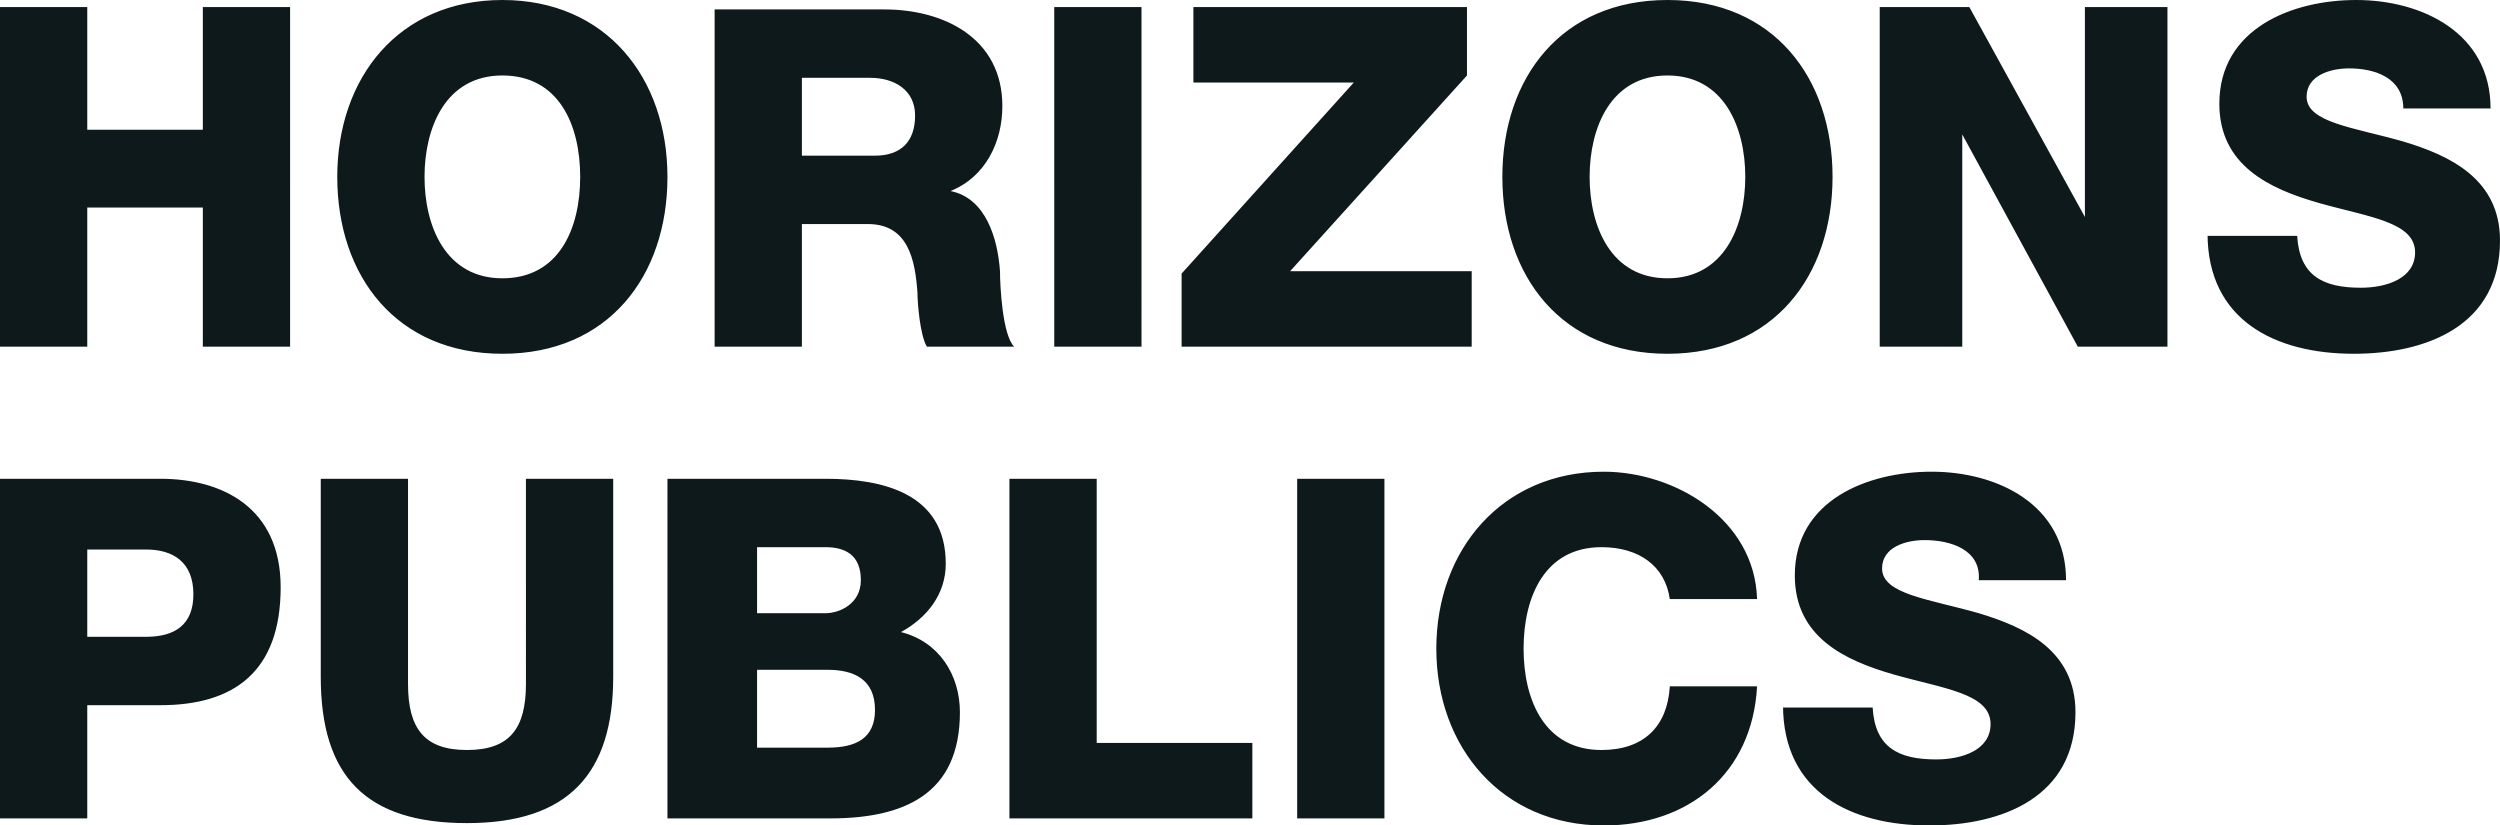 <?xml version="1.0" encoding="utf-8"?>
<!-- Generator: Adobe Illustrator 21.0.2, SVG Export Plug-In . SVG Version: 6.00 Build 0)  -->
<svg version="1.1" id="Calque_1" xmlns="http://www.w3.org/2000/svg" xmlns:xlink="http://www.w3.org/1999/xlink" x="0px" y="0px"
	 viewBox="0 0 106 35" style="enable-background:new 0 0 106 35;" xml:space="preserve">
<style type="text/css">
	.st0{fill:#0E191C;}
</style>
<title>Page 1</title>
<desc>Created with Sketch.</desc>
<g id="HEADER" transform="translate(-61, -22)">
	<g id="Page-1" transform="translate(61, 22)">
		<path id="Fill-1" class="st0" d="M0,34.7h3.7v-4.8h3.1c3.1,0,5.1-1.4,5.1-5c0-3.4-2.5-4.6-5.1-4.6H0V34.7z M3.7,23.3h2.5
			c1.1,0,2,0.5,2,1.9c0,1.3-0.8,1.8-2,1.8H3.7V23.3z M26,20.3h-3.7V29c0,1.9-0.7,2.8-2.5,2.8s-2.5-0.9-2.5-2.8v-8.7h-3.7v8.4
			c0,4.2,1.9,6.2,6.2,6.2s6.2-2.1,6.2-6.2V20.3z M32.1,28.4h3c1.1,0,2,0.4,2,1.7c0,1.2-0.8,1.6-2,1.6h-3V28.4z M28.4,34.7h6.8
			c3.1,0,5.5-1,5.5-4.5c0-1.6-0.9-3-2.5-3.4c1.1-0.6,1.9-1.6,1.9-2.9c0-3-2.7-3.6-5.1-3.6h-6.7V34.7z M32.1,23.2H35
			c0.8,0,1.5,0.3,1.5,1.4c0,1-0.9,1.4-1.5,1.4h-2.9V23.2z M42.8,34.7h10.3v-3.2h-6.6V20.3h-3.7V34.7z M55,34.7h3.7V20.3H55V34.7z
			 M74.5,25.4C74.4,22,71,20,68,20c-4.3,0-7.1,3.3-7.1,7.5S63.7,35,68,35c3.6,0,6.3-2.2,6.5-5.9h-3.7c-0.1,1.7-1.1,2.7-2.9,2.7
			c-2.4,0-3.3-2.1-3.3-4.3s0.9-4.3,3.3-4.3c1.6,0,2.7,0.8,2.9,2.2H74.5z M75.6,29.9c0,3.7,2.9,5.1,6.2,5.1c3.1,0,6.2-1.2,6.2-4.8
			c0-2.6-2.1-3.6-4.1-4.2c-2.1-0.6-4.1-0.8-4.1-1.9c0-0.9,1-1.2,1.8-1.2c1.1,0,2.4,0.4,2.3,1.7h3.7c0-3.2-2.9-4.6-5.7-4.6
			c-2.7,0-5.8,1.2-5.8,4.4c0,2.6,2.1,3.6,4.2,4.2c2.1,0.6,4.1,0.8,4.1,2.1c0,1.1-1.2,1.5-2.3,1.5c-1.6,0-2.6-0.5-2.7-2.2H75.6z"/>
		<path id="Fill-3" class="st0" d="M0,14.7h3.7V8.8h4.9v5.9h3.7V0.3H8.6v5.2H3.7V0.3H0V14.7z M14.3,7.5c0,4.2,2.5,7.5,7,7.5
			s7-3.3,7-7.5S25.7,0,21.3,0S14.3,3.3,14.3,7.5z M18,7.5c0-2.1,0.9-4.3,3.3-4.3s3.3,2.1,3.3,4.3s-0.9,4.3-3.3,4.3S18,9.6,18,7.5z
			 M30.3,14.7H34V9.5h2.8c1.7,0,2,1.5,2.1,2.9c0,0.4,0.1,1.8,0.4,2.3h3.7c-0.5-0.5-0.6-2.6-0.6-3.2c-0.1-1.4-0.6-3.1-2.1-3.4v0
			c1.5-0.6,2.2-2.1,2.2-3.6c0-2.9-2.5-4.1-5-4.1h-7.2V14.7z M34,3.3h2.9c1,0,1.9,0.5,1.9,1.6c0,1.1-0.6,1.7-1.7,1.7H34V3.3z
			 M44.7,14.7h3.7V0.3h-3.7V14.7z M50.1,14.7h12.3v-3.2h-7.7l7.5-8.3V0.3H50.6v3.2h6.8l-7.3,8.1V14.7z M63.7,7.5
			c0,4.2,2.5,7.5,7,7.5c4.5,0,7-3.3,7-7.5S75.2,0,70.7,0C66.2,0,63.7,3.3,63.7,7.5z M67.4,7.5c0-2.1,0.9-4.3,3.3-4.3S74,5.4,74,7.5
			s-0.9,4.3-3.3,4.3S67.4,9.6,67.4,7.5z M79.7,14.7h3.5v-9h0l4.9,9h3.8V0.3h-3.5v8.9h0l-4.9-8.9h-3.8V14.7z M93.6,9.9
			c0,3.7,2.9,5.1,6.2,5.1c3.1,0,6.2-1.2,6.2-4.8c0-2.6-2.1-3.6-4.1-4.2c-2.1-0.6-4.1-0.8-4.1-1.9c0-0.9,1-1.2,1.8-1.2
			c1.1,0,2.3,0.4,2.3,1.7h3.7c0-3.2-2.9-4.6-5.7-4.6c-2.7,0-5.8,1.2-5.8,4.4c0,2.6,2.1,3.6,4.2,4.2c2.1,0.6,4.1,0.8,4.1,2.1
			c0,1.1-1.2,1.5-2.3,1.5c-1.6,0-2.6-0.5-2.7-2.2H93.6z"/>
	</g>
</g>
</svg>
